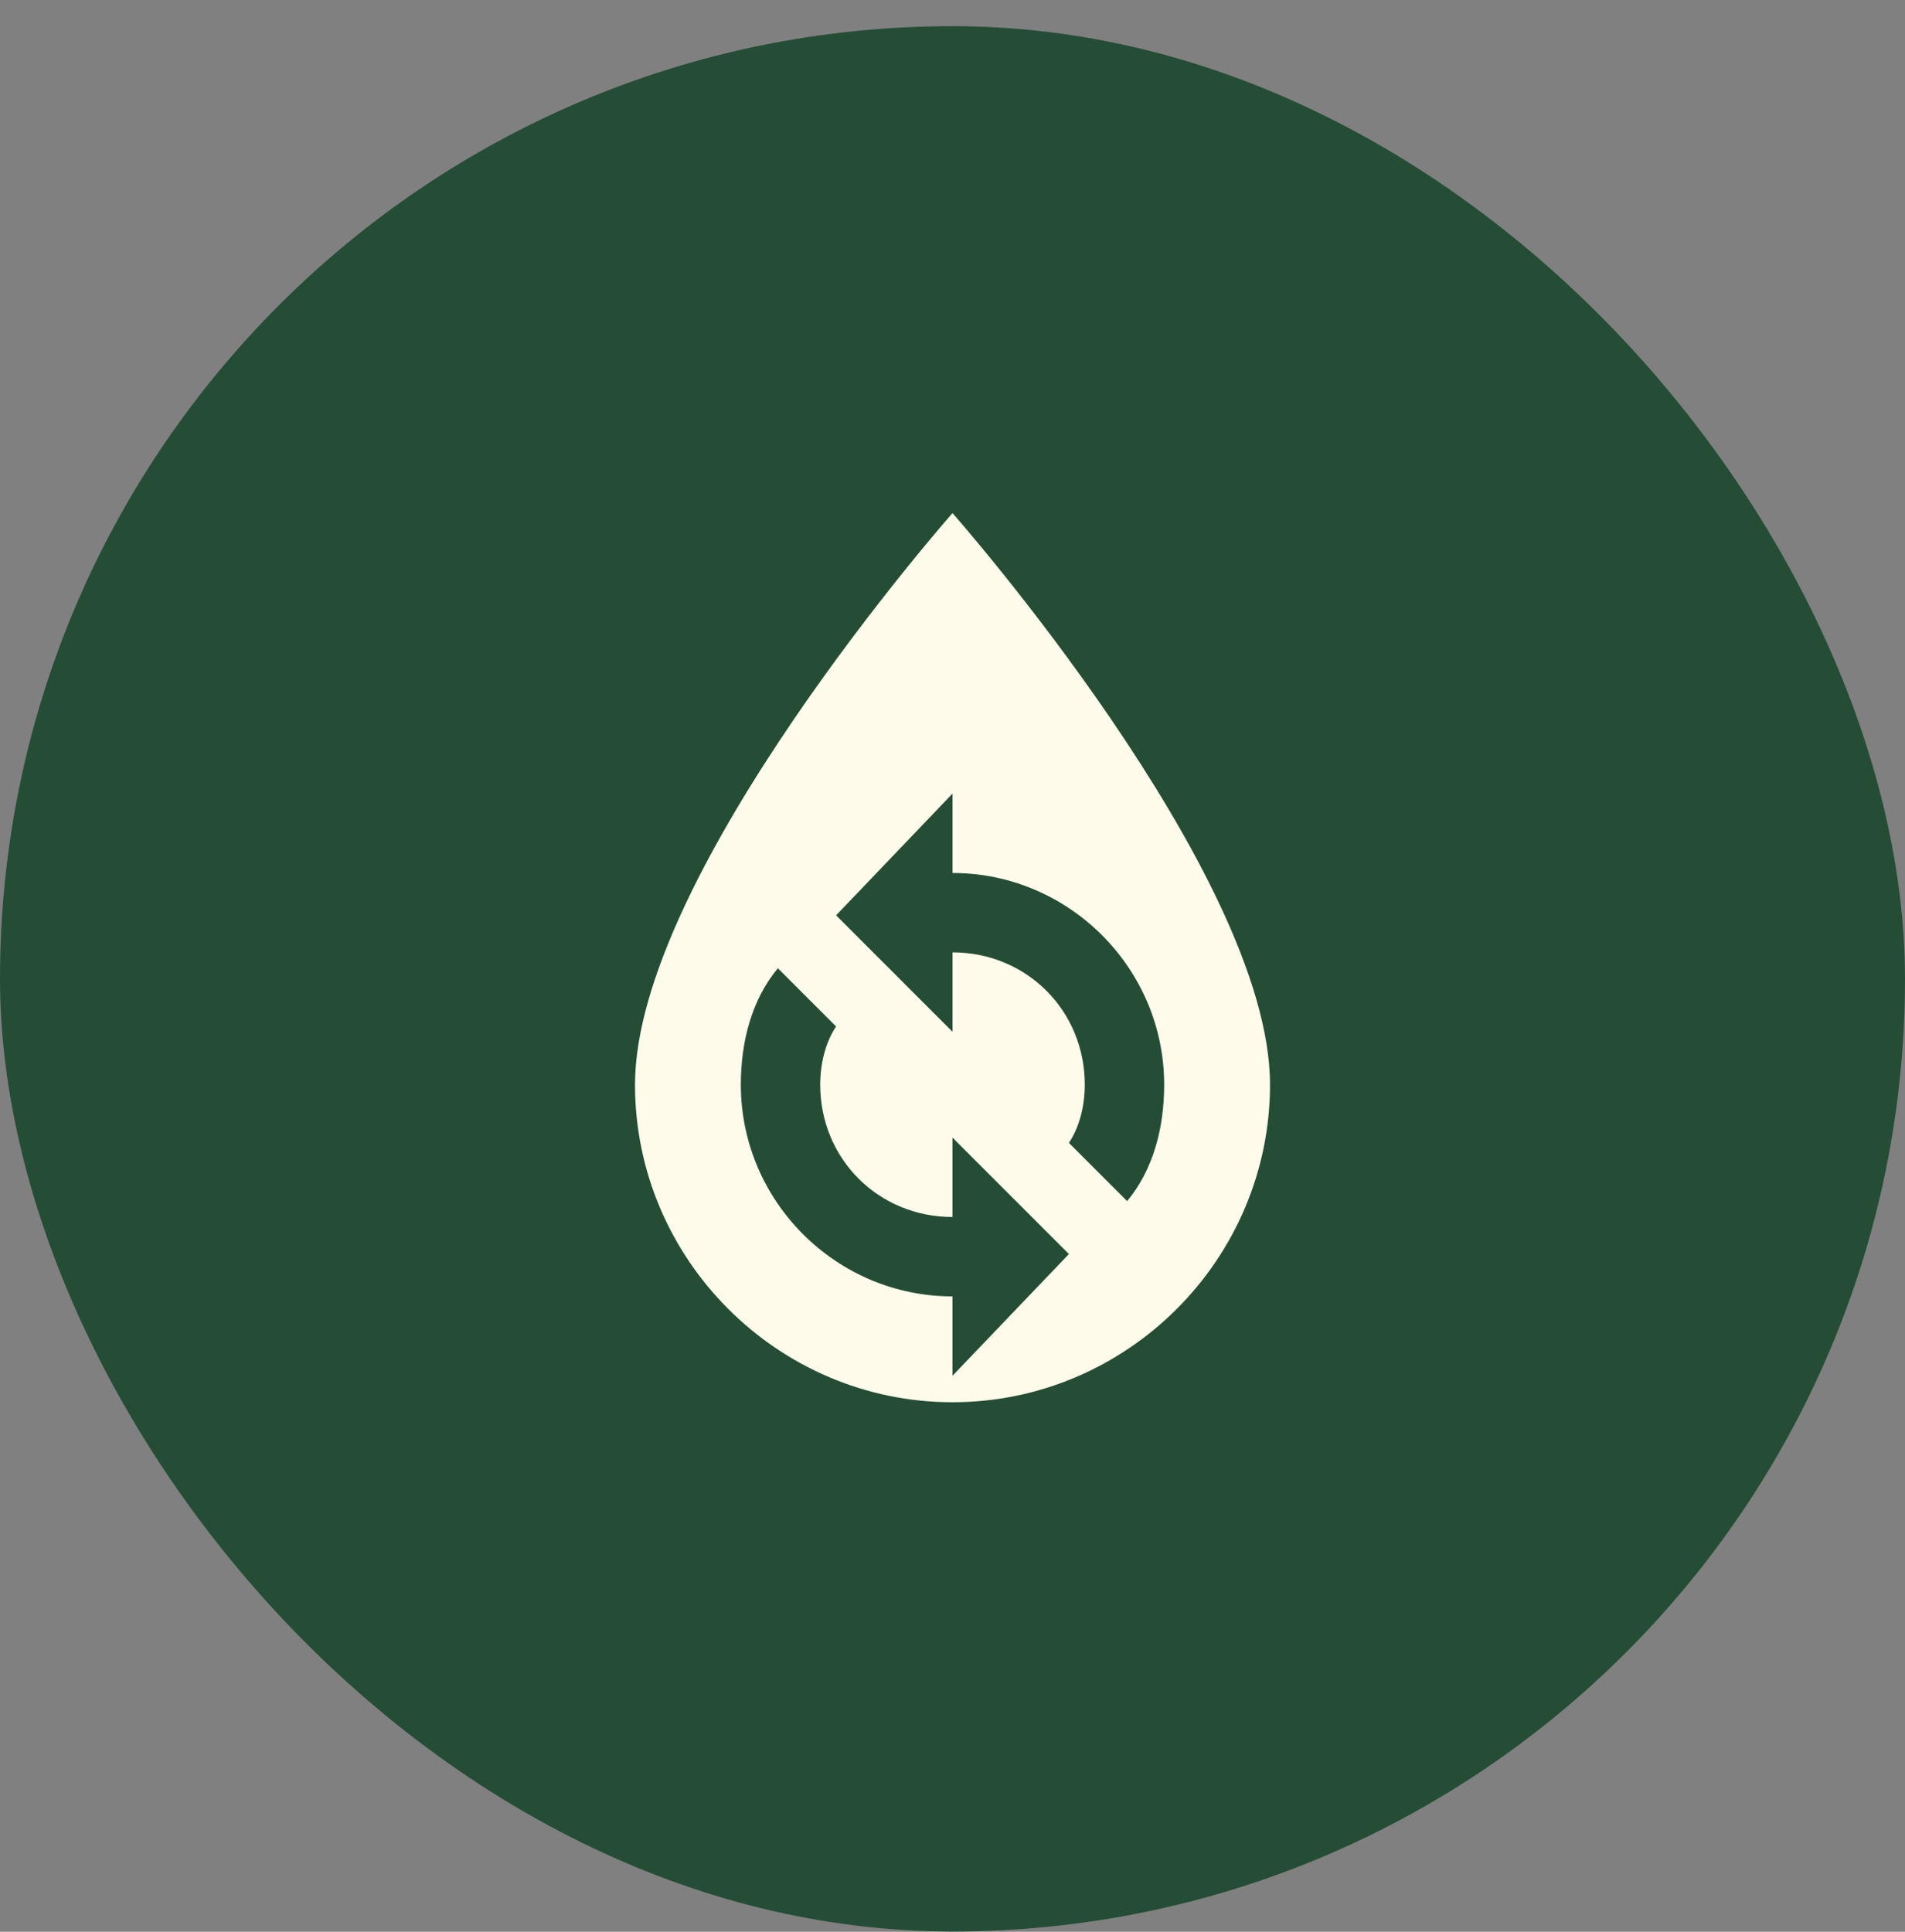 <svg xmlns="http://www.w3.org/2000/svg" width="72" height="73" viewBox="0 0 72 73" fill="none"><rect x="0" y="0" width="72" height="73" fill="#808080" stroke="none"/><rect y="0.989" width="72" height="72" rx="36" fill="#254D36"></rect><path d="M36 19.389C36 19.389 24 32.989 24 40.989C24 47.589 29.4 52.989 36 52.989C42.6 52.989 48 47.589 48 40.989C48 32.989 36 19.389 36 19.389ZM36 29.989V32.989C40.4 32.989 44 36.589 44 40.989C44 42.589 43.6 44.189 42.6 45.389L40.4 43.189C40.8 42.589 41 41.789 41 40.989C41 38.189 38.8 35.989 36 35.989V38.989L31.6 34.589L36 29.989ZM29.4 36.589L31.6 38.789C31.2 39.389 31 40.189 31 40.989C31 43.789 33.2 45.989 36 45.989V42.989L40.4 47.389L36 51.989V48.989C31.6 48.989 28 45.389 28 40.989C28 39.389 28.4 37.789 29.4 36.589Z" fill="#FFFBEB"></path></svg>